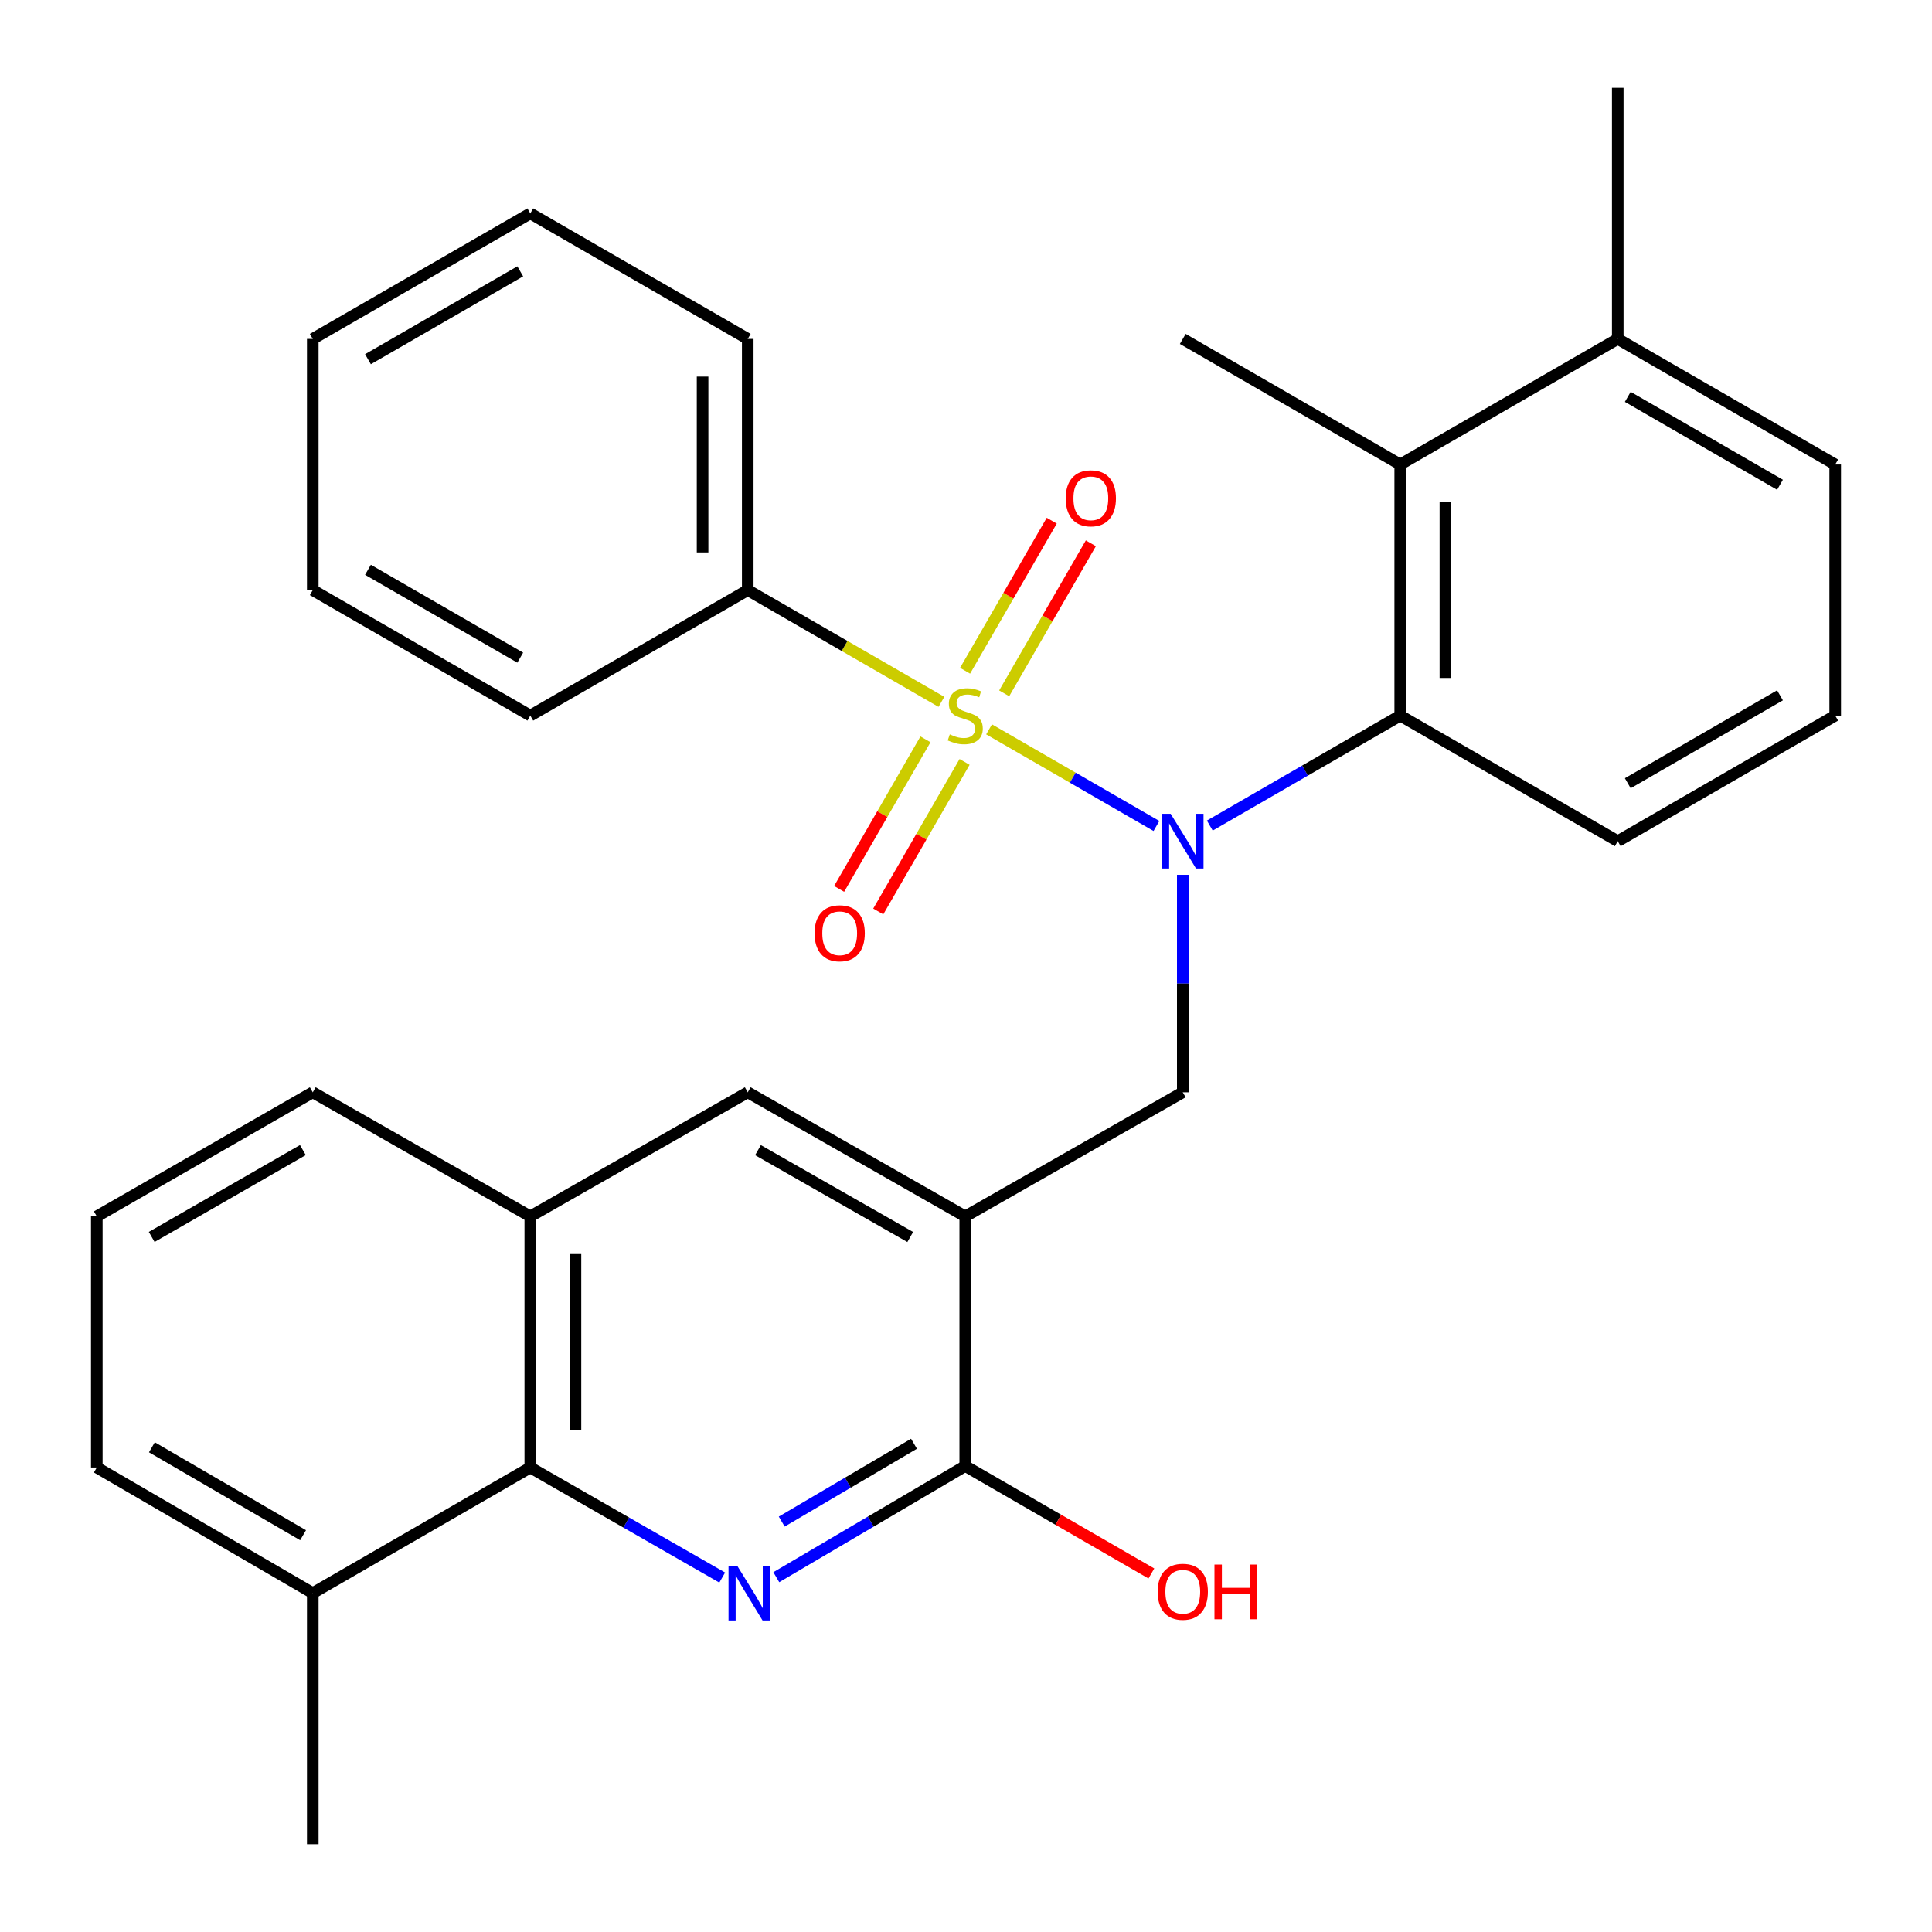 <?xml version='1.0' encoding='iso-8859-1'?>
<svg version='1.1' baseProfile='full'
              xmlns='http://www.w3.org/2000/svg'
                      xmlns:rdkit='http://www.rdkit.org/xml'
                      xmlns:xlink='http://www.w3.org/1999/xlink'
                  xml:space='preserve'
width='1000px' height='1000px' viewBox='0 0 1000 1000'>
<!-- END OF HEADER -->
<rect style='opacity:1.0;fill:#FFFFFF;stroke:none' width='1000' height='1000' x='0' y='0'> </rect>
<path class='bond-0' d='M 511.941,377.514 L 555.254,402.521' style='fill:none;fill-rule:evenodd;stroke:#CCCC00;stroke-width:6px;stroke-linecap:butt;stroke-linejoin:miter;stroke-opacity:1' />
<path class='bond-0' d='M 555.254,402.521 L 598.567,427.527' style='fill:none;fill-rule:evenodd;stroke:#0000FF;stroke-width:6px;stroke-linecap:butt;stroke-linejoin:miter;stroke-opacity:1' />
<path class='bond-10' d='M 479.022,382.682 L 456.679,421.389' style='fill:none;fill-rule:evenodd;stroke:#CCCC00;stroke-width:6px;stroke-linecap:butt;stroke-linejoin:miter;stroke-opacity:1' />
<path class='bond-10' d='M 456.679,421.389 L 434.336,460.096' style='fill:none;fill-rule:evenodd;stroke:#FF0000;stroke-width:6px;stroke-linecap:butt;stroke-linejoin:miter;stroke-opacity:1' />
<path class='bond-10' d='M 499.269,394.369 L 476.926,433.076' style='fill:none;fill-rule:evenodd;stroke:#CCCC00;stroke-width:6px;stroke-linecap:butt;stroke-linejoin:miter;stroke-opacity:1' />
<path class='bond-10' d='M 476.926,433.076 L 454.583,471.783' style='fill:none;fill-rule:evenodd;stroke:#FF0000;stroke-width:6px;stroke-linecap:butt;stroke-linejoin:miter;stroke-opacity:1' />
<path class='bond-11' d='M 519.764,358.872 L 542.194,320.034' style='fill:none;fill-rule:evenodd;stroke:#CCCC00;stroke-width:6px;stroke-linecap:butt;stroke-linejoin:miter;stroke-opacity:1' />
<path class='bond-11' d='M 542.194,320.034 L 564.625,281.197' style='fill:none;fill-rule:evenodd;stroke:#FF0000;stroke-width:6px;stroke-linecap:butt;stroke-linejoin:miter;stroke-opacity:1' />
<path class='bond-11' d='M 499.52,347.18 L 521.95,308.343' style='fill:none;fill-rule:evenodd;stroke:#CCCC00;stroke-width:6px;stroke-linecap:butt;stroke-linejoin:miter;stroke-opacity:1' />
<path class='bond-11' d='M 521.95,308.343 L 544.38,269.505' style='fill:none;fill-rule:evenodd;stroke:#FF0000;stroke-width:6px;stroke-linecap:butt;stroke-linejoin:miter;stroke-opacity:1' />
<path class='bond-12' d='M 487.281,363.28 L 437.157,334.355' style='fill:none;fill-rule:evenodd;stroke:#CCCC00;stroke-width:6px;stroke-linecap:butt;stroke-linejoin:miter;stroke-opacity:1' />
<path class='bond-12' d='M 437.157,334.355 L 387.033,305.43' style='fill:none;fill-rule:evenodd;stroke:#000000;stroke-width:6px;stroke-linecap:butt;stroke-linejoin:miter;stroke-opacity:1' />
<path class='bond-3' d='M 626.191,427.319 L 675.472,398.857' style='fill:none;fill-rule:evenodd;stroke:#0000FF;stroke-width:6px;stroke-linecap:butt;stroke-linejoin:miter;stroke-opacity:1' />
<path class='bond-3' d='M 675.472,398.857 L 724.753,370.395' style='fill:none;fill-rule:evenodd;stroke:#000000;stroke-width:6px;stroke-linecap:butt;stroke-linejoin:miter;stroke-opacity:1' />
<path class='bond-5' d='M 612.201,452.808 L 612.201,509.088' style='fill:none;fill-rule:evenodd;stroke:#0000FF;stroke-width:6px;stroke-linecap:butt;stroke-linejoin:miter;stroke-opacity:1' />
<path class='bond-5' d='M 612.201,509.088 L 612.201,565.367' style='fill:none;fill-rule:evenodd;stroke:#000000;stroke-width:6px;stroke-linecap:butt;stroke-linejoin:miter;stroke-opacity:1' />
<path class='bond-1' d='M 401.807,816.35 L 450.709,787.579' style='fill:none;fill-rule:evenodd;stroke:#0000FF;stroke-width:6px;stroke-linecap:butt;stroke-linejoin:miter;stroke-opacity:1' />
<path class='bond-1' d='M 450.709,787.579 L 499.61,758.807' style='fill:none;fill-rule:evenodd;stroke:#000000;stroke-width:6px;stroke-linecap:butt;stroke-linejoin:miter;stroke-opacity:1' />
<path class='bond-1' d='M 404.623,787.57 L 438.854,767.429' style='fill:none;fill-rule:evenodd;stroke:#0000FF;stroke-width:6px;stroke-linecap:butt;stroke-linejoin:miter;stroke-opacity:1' />
<path class='bond-1' d='M 438.854,767.429 L 473.085,747.289' style='fill:none;fill-rule:evenodd;stroke:#000000;stroke-width:6px;stroke-linecap:butt;stroke-linejoin:miter;stroke-opacity:1' />
<path class='bond-32' d='M 373.818,816.544 L 324.149,788.059' style='fill:none;fill-rule:evenodd;stroke:#0000FF;stroke-width:6px;stroke-linecap:butt;stroke-linejoin:miter;stroke-opacity:1' />
<path class='bond-32' d='M 324.149,788.059 L 274.481,759.573' style='fill:none;fill-rule:evenodd;stroke:#000000;stroke-width:6px;stroke-linecap:butt;stroke-linejoin:miter;stroke-opacity:1' />
<path class='bond-2' d='M 499.61,629.605 L 612.201,565.367' style='fill:none;fill-rule:evenodd;stroke:#000000;stroke-width:6px;stroke-linecap:butt;stroke-linejoin:miter;stroke-opacity:1' />
<path class='bond-4' d='M 499.61,629.605 L 499.61,758.807' style='fill:none;fill-rule:evenodd;stroke:#000000;stroke-width:6px;stroke-linecap:butt;stroke-linejoin:miter;stroke-opacity:1' />
<path class='bond-8' d='M 499.61,629.605 L 387.033,565.367' style='fill:none;fill-rule:evenodd;stroke:#000000;stroke-width:6px;stroke-linecap:butt;stroke-linejoin:miter;stroke-opacity:1' />
<path class='bond-8' d='M 471.138,640.274 L 392.333,595.308' style='fill:none;fill-rule:evenodd;stroke:#000000;stroke-width:6px;stroke-linecap:butt;stroke-linejoin:miter;stroke-opacity:1' />
<path class='bond-7' d='M 724.753,370.395 L 724.753,240.427' style='fill:none;fill-rule:evenodd;stroke:#000000;stroke-width:6px;stroke-linecap:butt;stroke-linejoin:miter;stroke-opacity:1' />
<path class='bond-7' d='M 748.131,350.9 L 748.131,259.922' style='fill:none;fill-rule:evenodd;stroke:#000000;stroke-width:6px;stroke-linecap:butt;stroke-linejoin:miter;stroke-opacity:1' />
<path class='bond-16' d='M 724.753,370.395 L 837.344,435.399' style='fill:none;fill-rule:evenodd;stroke:#000000;stroke-width:6px;stroke-linecap:butt;stroke-linejoin:miter;stroke-opacity:1' />
<path class='bond-15' d='M 499.61,758.807 L 547.781,786.618' style='fill:none;fill-rule:evenodd;stroke:#000000;stroke-width:6px;stroke-linecap:butt;stroke-linejoin:miter;stroke-opacity:1' />
<path class='bond-15' d='M 547.781,786.618 L 595.951,814.429' style='fill:none;fill-rule:evenodd;stroke:#FF0000;stroke-width:6px;stroke-linecap:butt;stroke-linejoin:miter;stroke-opacity:1' />
<path class='bond-6' d='M 274.481,759.573 L 274.481,629.605' style='fill:none;fill-rule:evenodd;stroke:#000000;stroke-width:6px;stroke-linecap:butt;stroke-linejoin:miter;stroke-opacity:1' />
<path class='bond-6' d='M 297.859,740.078 L 297.859,649.1' style='fill:none;fill-rule:evenodd;stroke:#000000;stroke-width:6px;stroke-linecap:butt;stroke-linejoin:miter;stroke-opacity:1' />
<path class='bond-14' d='M 274.481,759.573 L 161.89,824.577' style='fill:none;fill-rule:evenodd;stroke:#000000;stroke-width:6px;stroke-linecap:butt;stroke-linejoin:miter;stroke-opacity:1' />
<path class='bond-13' d='M 724.753,240.427 L 837.344,175.423' style='fill:none;fill-rule:evenodd;stroke:#000000;stroke-width:6px;stroke-linecap:butt;stroke-linejoin:miter;stroke-opacity:1' />
<path class='bond-17' d='M 724.753,240.427 L 612.201,175.423' style='fill:none;fill-rule:evenodd;stroke:#000000;stroke-width:6px;stroke-linecap:butt;stroke-linejoin:miter;stroke-opacity:1' />
<path class='bond-9' d='M 387.033,565.367 L 274.481,629.605' style='fill:none;fill-rule:evenodd;stroke:#000000;stroke-width:6px;stroke-linecap:butt;stroke-linejoin:miter;stroke-opacity:1' />
<path class='bond-18' d='M 274.481,629.605 L 161.89,565.367' style='fill:none;fill-rule:evenodd;stroke:#000000;stroke-width:6px;stroke-linecap:butt;stroke-linejoin:miter;stroke-opacity:1' />
<path class='bond-23' d='M 387.033,305.43 L 387.033,175.423' style='fill:none;fill-rule:evenodd;stroke:#000000;stroke-width:6px;stroke-linecap:butt;stroke-linejoin:miter;stroke-opacity:1' />
<path class='bond-23' d='M 363.655,285.929 L 363.655,194.924' style='fill:none;fill-rule:evenodd;stroke:#000000;stroke-width:6px;stroke-linecap:butt;stroke-linejoin:miter;stroke-opacity:1' />
<path class='bond-24' d='M 387.033,305.43 L 274.481,370.395' style='fill:none;fill-rule:evenodd;stroke:#000000;stroke-width:6px;stroke-linecap:butt;stroke-linejoin:miter;stroke-opacity:1' />
<path class='bond-25' d='M 837.344,175.423 L 837.344,45.455' style='fill:none;fill-rule:evenodd;stroke:#000000;stroke-width:6px;stroke-linecap:butt;stroke-linejoin:miter;stroke-opacity:1' />
<path class='bond-31' d='M 837.344,175.423 L 949.896,240.427' style='fill:none;fill-rule:evenodd;stroke:#000000;stroke-width:6px;stroke-linecap:butt;stroke-linejoin:miter;stroke-opacity:1' />
<path class='bond-31' d='M 842.535,205.418 L 921.321,250.92' style='fill:none;fill-rule:evenodd;stroke:#000000;stroke-width:6px;stroke-linecap:butt;stroke-linejoin:miter;stroke-opacity:1' />
<path class='bond-26' d='M 161.89,824.577 L 161.89,954.545' style='fill:none;fill-rule:evenodd;stroke:#000000;stroke-width:6px;stroke-linecap:butt;stroke-linejoin:miter;stroke-opacity:1' />
<path class='bond-33' d='M 161.89,824.577 L 50.104,759.573' style='fill:none;fill-rule:evenodd;stroke:#000000;stroke-width:6px;stroke-linecap:butt;stroke-linejoin:miter;stroke-opacity:1' />
<path class='bond-33' d='M 156.874,794.617 L 78.624,749.114' style='fill:none;fill-rule:evenodd;stroke:#000000;stroke-width:6px;stroke-linecap:butt;stroke-linejoin:miter;stroke-opacity:1' />
<path class='bond-19' d='M 837.344,435.399 L 949.896,370.395' style='fill:none;fill-rule:evenodd;stroke:#000000;stroke-width:6px;stroke-linecap:butt;stroke-linejoin:miter;stroke-opacity:1' />
<path class='bond-19' d='M 842.535,405.404 L 921.321,359.902' style='fill:none;fill-rule:evenodd;stroke:#000000;stroke-width:6px;stroke-linecap:butt;stroke-linejoin:miter;stroke-opacity:1' />
<path class='bond-20' d='M 161.89,565.367 L 50.104,629.605' style='fill:none;fill-rule:evenodd;stroke:#000000;stroke-width:6px;stroke-linecap:butt;stroke-linejoin:miter;stroke-opacity:1' />
<path class='bond-20' d='M 156.77,595.273 L 78.52,640.239' style='fill:none;fill-rule:evenodd;stroke:#000000;stroke-width:6px;stroke-linecap:butt;stroke-linejoin:miter;stroke-opacity:1' />
<path class='bond-21' d='M 949.896,370.395 L 949.896,240.427' style='fill:none;fill-rule:evenodd;stroke:#000000;stroke-width:6px;stroke-linecap:butt;stroke-linejoin:miter;stroke-opacity:1' />
<path class='bond-22' d='M 50.104,629.605 L 50.104,759.573' style='fill:none;fill-rule:evenodd;stroke:#000000;stroke-width:6px;stroke-linecap:butt;stroke-linejoin:miter;stroke-opacity:1' />
<path class='bond-28' d='M 387.033,175.423 L 274.481,110.458' style='fill:none;fill-rule:evenodd;stroke:#000000;stroke-width:6px;stroke-linecap:butt;stroke-linejoin:miter;stroke-opacity:1' />
<path class='bond-27' d='M 274.481,370.395 L 161.89,305.43' style='fill:none;fill-rule:evenodd;stroke:#000000;stroke-width:6px;stroke-linecap:butt;stroke-linejoin:miter;stroke-opacity:1' />
<path class='bond-27' d='M 269.276,340.401 L 190.462,294.926' style='fill:none;fill-rule:evenodd;stroke:#000000;stroke-width:6px;stroke-linecap:butt;stroke-linejoin:miter;stroke-opacity:1' />
<path class='bond-29' d='M 161.89,305.43 L 161.89,175.423' style='fill:none;fill-rule:evenodd;stroke:#000000;stroke-width:6px;stroke-linecap:butt;stroke-linejoin:miter;stroke-opacity:1' />
<path class='bond-30' d='M 274.481,110.458 L 161.89,175.423' style='fill:none;fill-rule:evenodd;stroke:#000000;stroke-width:6px;stroke-linecap:butt;stroke-linejoin:miter;stroke-opacity:1' />
<path class='bond-30' d='M 269.276,140.452 L 190.462,185.927' style='fill:none;fill-rule:evenodd;stroke:#000000;stroke-width:6px;stroke-linecap:butt;stroke-linejoin:miter;stroke-opacity:1' />
<path  class='atom-0' d='M 491.61 380.115
Q 491.93 380.235, 493.25 380.795
Q 494.57 381.355, 496.01 381.715
Q 497.49 382.035, 498.93 382.035
Q 501.61 382.035, 503.17 380.755
Q 504.73 379.435, 504.73 377.155
Q 504.73 375.595, 503.93 374.635
Q 503.17 373.675, 501.97 373.155
Q 500.77 372.635, 498.77 372.035
Q 496.25 371.275, 494.73 370.555
Q 493.25 369.835, 492.17 368.315
Q 491.13 366.795, 491.13 364.235
Q 491.13 360.675, 493.53 358.475
Q 495.97 356.275, 500.77 356.275
Q 504.05 356.275, 507.77 357.835
L 506.85 360.915
Q 503.45 359.515, 500.89 359.515
Q 498.13 359.515, 496.61 360.675
Q 495.09 361.795, 495.13 363.755
Q 495.13 365.275, 495.89 366.195
Q 496.69 367.115, 497.81 367.635
Q 498.97 368.155, 500.89 368.755
Q 503.45 369.555, 504.97 370.355
Q 506.49 371.155, 507.57 372.795
Q 508.69 374.395, 508.69 377.155
Q 508.69 381.075, 506.05 383.195
Q 503.45 385.275, 499.09 385.275
Q 496.57 385.275, 494.65 384.715
Q 492.77 384.195, 490.53 383.275
L 491.61 380.115
' fill='#CCCC00'/>
<path  class='atom-1' d='M 605.941 421.239
L 615.221 436.239
Q 616.141 437.719, 617.621 440.399
Q 619.101 443.079, 619.181 443.239
L 619.181 421.239
L 622.941 421.239
L 622.941 449.559
L 619.061 449.559
L 609.101 433.159
Q 607.941 431.239, 606.701 429.039
Q 605.501 426.839, 605.141 426.159
L 605.141 449.559
L 601.461 449.559
L 601.461 421.239
L 605.941 421.239
' fill='#0000FF'/>
<path  class='atom-2' d='M 381.565 810.417
L 390.845 825.417
Q 391.765 826.897, 393.245 829.577
Q 394.725 832.257, 394.805 832.417
L 394.805 810.417
L 398.565 810.417
L 398.565 838.737
L 394.685 838.737
L 384.725 822.337
Q 383.565 820.417, 382.325 818.217
Q 381.125 816.017, 380.765 815.337
L 380.765 838.737
L 377.085 838.737
L 377.085 810.417
L 381.565 810.417
' fill='#0000FF'/>
<path  class='atom-11' d='M 421.62 483.066
Q 421.62 476.266, 424.98 472.466
Q 428.34 468.666, 434.62 468.666
Q 440.9 468.666, 444.26 472.466
Q 447.62 476.266, 447.62 483.066
Q 447.62 489.946, 444.22 493.866
Q 440.82 497.746, 434.62 497.746
Q 428.38 497.746, 424.98 493.866
Q 421.62 489.986, 421.62 483.066
M 434.62 494.546
Q 438.94 494.546, 441.26 491.666
Q 443.62 488.746, 443.62 483.066
Q 443.62 477.506, 441.26 474.706
Q 438.94 471.866, 434.62 471.866
Q 430.3 471.866, 427.94 474.666
Q 425.62 477.466, 425.62 483.066
Q 425.62 488.786, 427.94 491.666
Q 430.3 494.546, 434.62 494.546
' fill='#FF0000'/>
<path  class='atom-12' d='M 551.614 257.923
Q 551.614 251.123, 554.974 247.323
Q 558.334 243.523, 564.614 243.523
Q 570.894 243.523, 574.254 247.323
Q 577.614 251.123, 577.614 257.923
Q 577.614 264.803, 574.214 268.723
Q 570.814 272.603, 564.614 272.603
Q 558.374 272.603, 554.974 268.723
Q 551.614 264.843, 551.614 257.923
M 564.614 269.403
Q 568.934 269.403, 571.254 266.523
Q 573.614 263.603, 573.614 257.923
Q 573.614 252.363, 571.254 249.563
Q 568.934 246.723, 564.614 246.723
Q 560.294 246.723, 557.934 249.523
Q 555.614 252.323, 555.614 257.923
Q 555.614 263.643, 557.934 266.523
Q 560.294 269.403, 564.614 269.403
' fill='#FF0000'/>
<path  class='atom-16' d='M 599.201 823.891
Q 599.201 817.091, 602.561 813.291
Q 605.921 809.491, 612.201 809.491
Q 618.481 809.491, 621.841 813.291
Q 625.201 817.091, 625.201 823.891
Q 625.201 830.771, 621.801 834.691
Q 618.401 838.571, 612.201 838.571
Q 605.961 838.571, 602.561 834.691
Q 599.201 830.811, 599.201 823.891
M 612.201 835.371
Q 616.521 835.371, 618.841 832.491
Q 621.201 829.571, 621.201 823.891
Q 621.201 818.331, 618.841 815.531
Q 616.521 812.691, 612.201 812.691
Q 607.881 812.691, 605.521 815.491
Q 603.201 818.291, 603.201 823.891
Q 603.201 829.611, 605.521 832.491
Q 607.881 835.371, 612.201 835.371
' fill='#FF0000'/>
<path  class='atom-16' d='M 628.601 809.811
L 632.441 809.811
L 632.441 821.851
L 646.921 821.851
L 646.921 809.811
L 650.761 809.811
L 650.761 838.131
L 646.921 838.131
L 646.921 825.051
L 632.441 825.051
L 632.441 838.131
L 628.601 838.131
L 628.601 809.811
' fill='#FF0000'/>
</svg>
